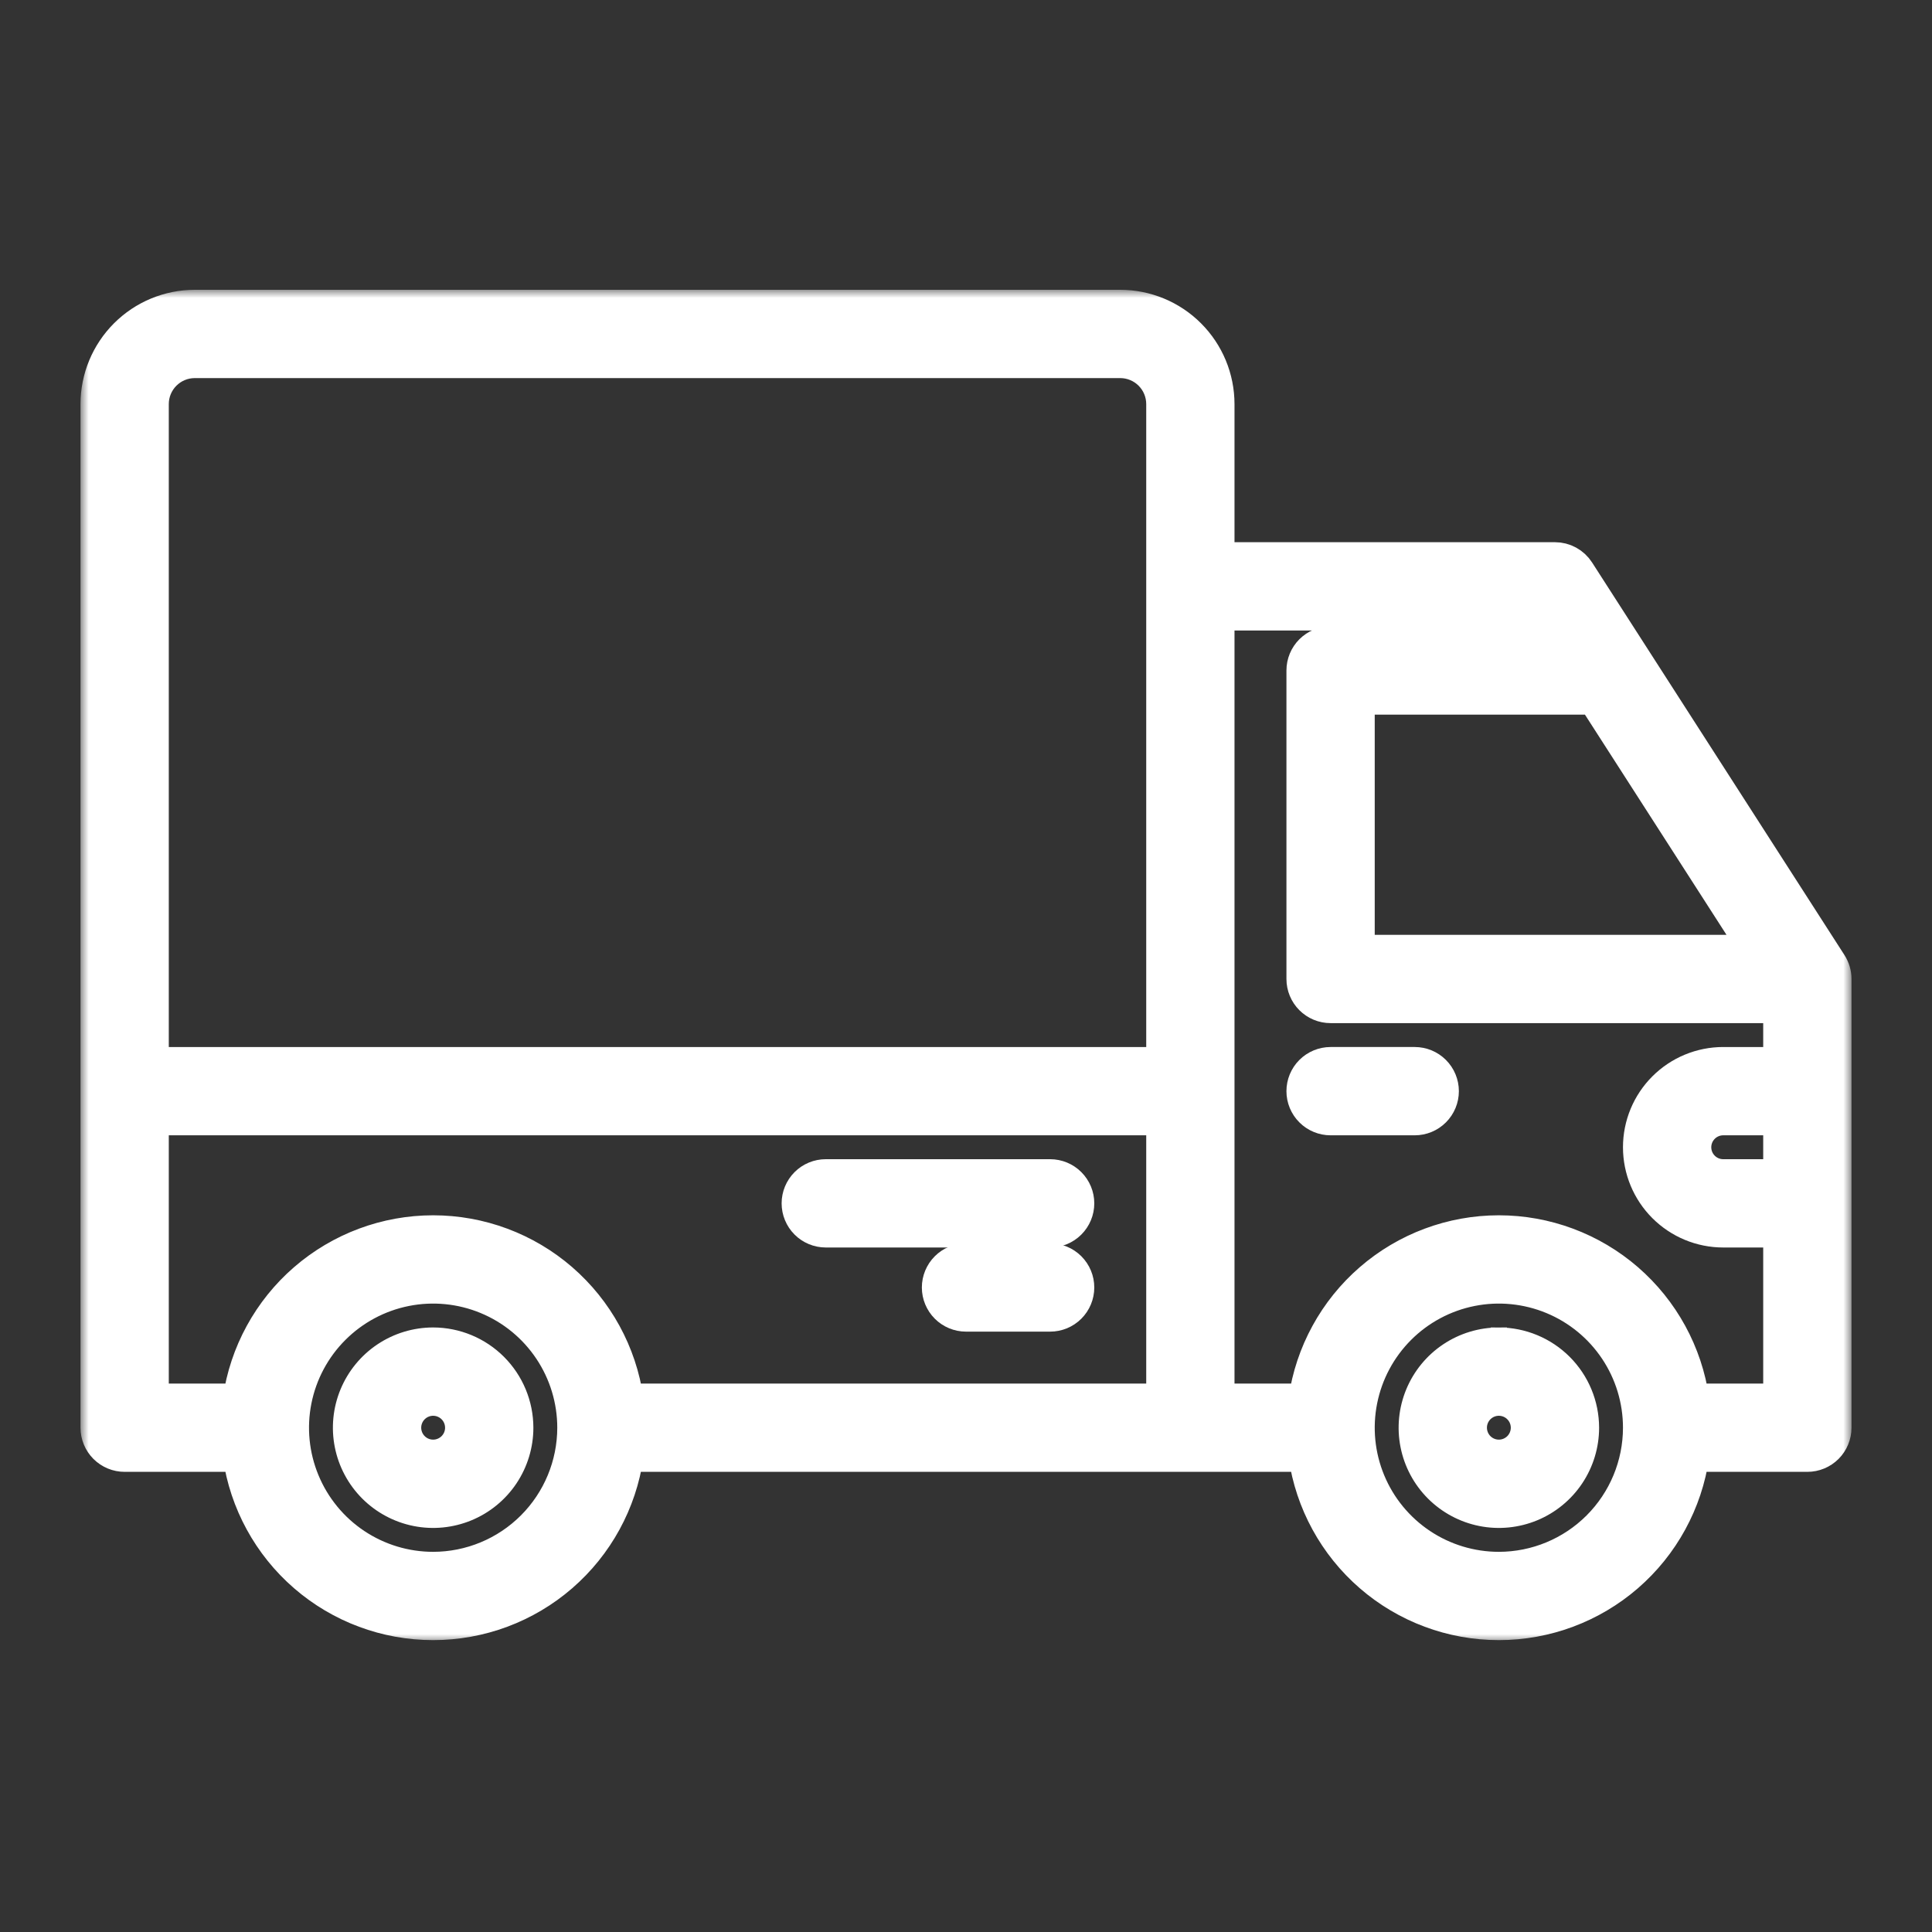 <?xml version="1.0" encoding="UTF-8"?> <svg xmlns="http://www.w3.org/2000/svg" width="120" height="120" viewBox="0 0 120 120" fill="none"><rect x="0" y="0" width="120" height="120" fill="#333333" stroke="none"/> <path d="M26.904 82.951H26.903C25.771 82.951 24.664 83.287 23.722 83.916C22.78 84.545 22.047 85.44 21.613 86.486C21.18 87.532 21.066 88.683 21.287 89.794C21.508 90.905 22.053 91.925 22.854 92.726C23.655 93.526 24.675 94.072 25.786 94.293C26.897 94.514 28.048 94.4 29.094 93.967C30.14 93.534 31.035 92.8 31.664 91.858C32.293 90.916 32.629 89.809 32.629 88.677L32.629 88.676C32.627 87.159 32.023 85.703 30.95 84.63C29.877 83.557 28.422 82.953 26.904 82.951ZM27.781 89.555C27.548 89.787 27.232 89.918 26.903 89.919C26.657 89.919 26.417 89.846 26.213 89.71C26.009 89.573 25.85 89.379 25.756 89.152C25.662 88.925 25.637 88.676 25.685 88.435C25.733 88.194 25.851 87.972 26.025 87.799C26.199 87.625 26.42 87.507 26.661 87.459C26.902 87.411 27.151 87.436 27.378 87.53C27.605 87.624 27.799 87.783 27.936 87.987C28.072 88.191 28.145 88.431 28.145 88.677C28.145 89.006 28.014 89.322 27.781 89.555Z" fill="white" stroke="white"></path> <path d="M94.129 87.987C94.266 88.191 94.339 88.431 94.339 88.677C94.338 89.006 94.207 89.322 93.975 89.555C93.742 89.787 93.426 89.918 93.097 89.919C92.851 89.919 92.611 89.846 92.407 89.71C92.203 89.573 92.043 89.379 91.95 89.152C91.856 88.925 91.831 88.676 91.879 88.435C91.927 88.194 92.045 87.972 92.219 87.799C92.392 87.625 92.614 87.507 92.855 87.459C93.096 87.411 93.345 87.436 93.572 87.53C93.799 87.624 93.993 87.783 94.129 87.987ZM98.823 88.677L98.823 88.676C98.821 87.159 98.217 85.703 97.144 84.63C96.071 83.557 94.615 82.953 93.097 82.951L93.097 83.451V82.951C91.965 82.951 90.857 83.287 89.916 83.916C88.974 84.545 88.24 85.44 87.807 86.486C87.374 87.532 87.26 88.683 87.481 89.794C87.702 90.905 88.247 91.925 89.048 92.726C89.849 93.526 90.869 94.072 91.98 94.293C93.091 94.514 94.242 94.4 95.288 93.967C96.334 93.534 97.229 92.8 97.858 91.858C98.487 90.916 98.823 89.809 98.823 88.677Z" fill="white" stroke="white"></path> <mask id="path-3-outside-1_606_19" maskUnits="userSpaceOnUse" x="5" y="18" width="110" height="84" fill="black"> <rect fill="white" x="5" y="18" width="110" height="84"></rect> <path d="M113.723 59.864L98.046 35.477C97.888 35.231 97.671 35.03 97.415 34.89C97.159 34.75 96.872 34.677 96.581 34.677H75.677V25.097C75.676 23.48 75.033 21.931 73.89 20.788C72.747 19.645 71.197 19.002 69.581 19H12.097C10.48 19.002 8.931 19.645 7.788 20.788C6.645 21.931 6.002 23.48 6 25.097V88.677C6 89.139 6.184 89.582 6.51 89.909C6.837 90.236 7.28 90.419 7.742 90.419H14.836C15.255 93.321 16.705 95.975 18.921 97.894C21.138 99.814 23.971 100.87 26.903 100.87C29.835 100.87 32.669 99.814 34.885 97.894C37.101 95.975 38.552 93.321 38.971 90.419H81.029C81.448 93.321 82.899 95.975 85.115 97.894C87.331 99.814 90.165 100.87 93.097 100.87C96.029 100.87 98.862 99.814 101.079 97.894C103.295 95.975 104.745 93.321 105.164 90.419H112.258C112.72 90.419 113.163 90.236 113.49 89.909C113.816 89.582 114 89.139 114 88.677V60.806C114 60.472 113.904 60.145 113.723 59.864V59.864ZM26.903 97.387C25.181 97.387 23.497 96.876 22.064 95.919C20.632 94.962 19.516 93.602 18.857 92.01C18.197 90.419 18.025 88.668 18.361 86.978C18.697 85.289 19.526 83.737 20.745 82.519C21.963 81.301 23.515 80.471 25.204 80.135C26.894 79.799 28.645 79.972 30.236 80.631C31.828 81.29 33.188 82.406 34.145 83.839C35.102 85.271 35.613 86.955 35.613 88.677C35.611 90.987 34.692 93.201 33.059 94.834C31.427 96.466 29.212 97.385 26.903 97.387V97.387ZM72.194 86.936H38.971C38.552 84.034 37.101 81.38 34.885 79.46C32.669 77.541 29.835 76.484 26.903 76.484C23.971 76.484 21.138 77.541 18.921 79.46C16.705 81.38 15.255 84.034 14.836 86.936H9.484V69.516H72.194V86.936ZM72.194 66.032H9.484V25.097C9.484 24.404 9.76 23.74 10.25 23.25C10.74 22.76 11.404 22.484 12.097 22.484H69.581C70.273 22.484 70.938 22.76 71.428 23.25C71.918 23.74 72.193 24.404 72.194 25.097V66.032ZM98.989 43.387L109.068 59.065H84.387V43.387H98.989ZM93.097 97.387C91.374 97.387 89.69 96.876 88.258 95.919C86.826 94.962 85.709 93.602 85.05 92.01C84.391 90.419 84.218 88.668 84.555 86.978C84.891 85.289 85.72 83.737 86.938 82.519C88.156 81.301 89.708 80.471 91.398 80.135C93.087 79.799 94.838 79.972 96.43 80.631C98.021 81.29 99.382 82.406 100.339 83.839C101.296 85.271 101.806 86.955 101.806 88.677C101.804 90.987 100.886 93.201 99.253 94.834C97.62 96.466 95.406 97.385 93.097 97.387V97.387ZM110.516 73H107.032C106.57 73 106.127 72.817 105.801 72.49C105.474 72.163 105.29 71.72 105.29 71.258C105.29 70.796 105.474 70.353 105.801 70.026C106.127 69.7 106.57 69.516 107.032 69.516H110.516V73ZM110.516 66.032H107.032C105.646 66.032 104.317 66.583 103.337 67.563C102.357 68.543 101.806 69.872 101.806 71.258C101.806 72.644 102.357 73.973 103.337 74.953C104.317 75.933 105.646 76.484 107.032 76.484H110.516V86.936H105.164C104.745 84.034 103.295 81.38 101.079 79.46C98.862 77.541 96.029 76.484 93.097 76.484C90.165 76.484 87.331 77.541 85.115 79.46C82.899 81.38 81.448 84.034 81.029 86.936H75.677V38.161H95.629L96.751 39.903H82.645C82.183 39.903 81.74 40.087 81.413 40.413C81.087 40.74 80.903 41.183 80.903 41.645V60.806C80.903 61.268 81.087 61.712 81.413 62.038C81.74 62.365 82.183 62.548 82.645 62.548H110.516V66.032Z"></path> </mask> <path d="M113.723 59.864L98.046 35.477C97.888 35.231 97.671 35.03 97.415 34.89C97.159 34.75 96.872 34.677 96.581 34.677H75.677V25.097C75.676 23.48 75.033 21.931 73.89 20.788C72.747 19.645 71.197 19.002 69.581 19H12.097C10.48 19.002 8.931 19.645 7.788 20.788C6.645 21.931 6.002 23.48 6 25.097V88.677C6 89.139 6.184 89.582 6.51 89.909C6.837 90.236 7.28 90.419 7.742 90.419H14.836C15.255 93.321 16.705 95.975 18.921 97.894C21.138 99.814 23.971 100.87 26.903 100.87C29.835 100.87 32.669 99.814 34.885 97.894C37.101 95.975 38.552 93.321 38.971 90.419H81.029C81.448 93.321 82.899 95.975 85.115 97.894C87.331 99.814 90.165 100.87 93.097 100.87C96.029 100.87 98.862 99.814 101.079 97.894C103.295 95.975 104.745 93.321 105.164 90.419H112.258C112.72 90.419 113.163 90.236 113.49 89.909C113.816 89.582 114 89.139 114 88.677V60.806C114 60.472 113.904 60.145 113.723 59.864V59.864ZM26.903 97.387C25.181 97.387 23.497 96.876 22.064 95.919C20.632 94.962 19.516 93.602 18.857 92.01C18.197 90.419 18.025 88.668 18.361 86.978C18.697 85.289 19.526 83.737 20.745 82.519C21.963 81.301 23.515 80.471 25.204 80.135C26.894 79.799 28.645 79.972 30.236 80.631C31.828 81.29 33.188 82.406 34.145 83.839C35.102 85.271 35.613 86.955 35.613 88.677C35.611 90.987 34.692 93.201 33.059 94.834C31.427 96.466 29.212 97.385 26.903 97.387V97.387ZM72.194 86.936H38.971C38.552 84.034 37.101 81.38 34.885 79.46C32.669 77.541 29.835 76.484 26.903 76.484C23.971 76.484 21.138 77.541 18.921 79.46C16.705 81.38 15.255 84.034 14.836 86.936H9.484V69.516H72.194V86.936ZM72.194 66.032H9.484V25.097C9.484 24.404 9.76 23.74 10.25 23.25C10.74 22.76 11.404 22.484 12.097 22.484H69.581C70.273 22.484 70.938 22.76 71.428 23.25C71.918 23.74 72.193 24.404 72.194 25.097V66.032ZM98.989 43.387L109.068 59.065H84.387V43.387H98.989ZM93.097 97.387C91.374 97.387 89.69 96.876 88.258 95.919C86.826 94.962 85.709 93.602 85.05 92.01C84.391 90.419 84.218 88.668 84.555 86.978C84.891 85.289 85.72 83.737 86.938 82.519C88.156 81.301 89.708 80.471 91.398 80.135C93.087 79.799 94.838 79.972 96.43 80.631C98.021 81.29 99.382 82.406 100.339 83.839C101.296 85.271 101.806 86.955 101.806 88.677C101.804 90.987 100.886 93.201 99.253 94.834C97.62 96.466 95.406 97.385 93.097 97.387V97.387ZM110.516 73H107.032C106.57 73 106.127 72.817 105.801 72.49C105.474 72.163 105.29 71.72 105.29 71.258C105.29 70.796 105.474 70.353 105.801 70.026C106.127 69.7 106.57 69.516 107.032 69.516H110.516V73ZM110.516 66.032H107.032C105.646 66.032 104.317 66.583 103.337 67.563C102.357 68.543 101.806 69.872 101.806 71.258C101.806 72.644 102.357 73.973 103.337 74.953C104.317 75.933 105.646 76.484 107.032 76.484H110.516V86.936H105.164C104.745 84.034 103.295 81.38 101.079 79.46C98.862 77.541 96.029 76.484 93.097 76.484C90.165 76.484 87.331 77.541 85.115 79.46C82.899 81.38 81.448 84.034 81.029 86.936H75.677V38.161H95.629L96.751 39.903H82.645C82.183 39.903 81.74 40.087 81.413 40.413C81.087 40.74 80.903 41.183 80.903 41.645V60.806C80.903 61.268 81.087 61.712 81.413 62.038C81.74 62.365 82.183 62.548 82.645 62.548H110.516V66.032Z" fill="white"></path> <path d="M113.723 59.864L98.046 35.477C97.888 35.231 97.671 35.03 97.415 34.89C97.159 34.75 96.872 34.677 96.581 34.677H75.677V25.097C75.676 23.48 75.033 21.931 73.89 20.788C72.747 19.645 71.197 19.002 69.581 19H12.097C10.48 19.002 8.931 19.645 7.788 20.788C6.645 21.931 6.002 23.48 6 25.097V88.677C6 89.139 6.184 89.582 6.51 89.909C6.837 90.236 7.28 90.419 7.742 90.419H14.836C15.255 93.321 16.705 95.975 18.921 97.894C21.138 99.814 23.971 100.87 26.903 100.87C29.835 100.87 32.669 99.814 34.885 97.894C37.101 95.975 38.552 93.321 38.971 90.419H81.029C81.448 93.321 82.899 95.975 85.115 97.894C87.331 99.814 90.165 100.87 93.097 100.87C96.029 100.87 98.862 99.814 101.079 97.894C103.295 95.975 104.745 93.321 105.164 90.419H112.258C112.72 90.419 113.163 90.236 113.49 89.909C113.816 89.582 114 89.139 114 88.677V60.806C114 60.472 113.904 60.145 113.723 59.864V59.864ZM26.903 97.387C25.181 97.387 23.497 96.876 22.064 95.919C20.632 94.962 19.516 93.602 18.857 92.01C18.197 90.419 18.025 88.668 18.361 86.978C18.697 85.289 19.526 83.737 20.745 82.519C21.963 81.301 23.515 80.471 25.204 80.135C26.894 79.799 28.645 79.972 30.236 80.631C31.828 81.29 33.188 82.406 34.145 83.839C35.102 85.271 35.613 86.955 35.613 88.677C35.611 90.987 34.692 93.201 33.059 94.834C31.427 96.466 29.212 97.385 26.903 97.387V97.387ZM72.194 86.936H38.971C38.552 84.034 37.101 81.38 34.885 79.46C32.669 77.541 29.835 76.484 26.903 76.484C23.971 76.484 21.138 77.541 18.921 79.46C16.705 81.38 15.255 84.034 14.836 86.936H9.484V69.516H72.194V86.936ZM72.194 66.032H9.484V25.097C9.484 24.404 9.76 23.74 10.25 23.25C10.74 22.76 11.404 22.484 12.097 22.484H69.581C70.273 22.484 70.938 22.76 71.428 23.25C71.918 23.74 72.193 24.404 72.194 25.097V66.032ZM98.989 43.387L109.068 59.065H84.387V43.387H98.989ZM93.097 97.387C91.374 97.387 89.69 96.876 88.258 95.919C86.826 94.962 85.709 93.602 85.05 92.01C84.391 90.419 84.218 88.668 84.555 86.978C84.891 85.289 85.72 83.737 86.938 82.519C88.156 81.301 89.708 80.471 91.398 80.135C93.087 79.799 94.838 79.972 96.43 80.631C98.021 81.29 99.382 82.406 100.339 83.839C101.296 85.271 101.806 86.955 101.806 88.677C101.804 90.987 100.886 93.201 99.253 94.834C97.62 96.466 95.406 97.385 93.097 97.387V97.387ZM110.516 73H107.032C106.57 73 106.127 72.817 105.801 72.49C105.474 72.163 105.29 71.72 105.29 71.258C105.29 70.796 105.474 70.353 105.801 70.026C106.127 69.7 106.57 69.516 107.032 69.516H110.516V73ZM110.516 66.032H107.032C105.646 66.032 104.317 66.583 103.337 67.563C102.357 68.543 101.806 69.872 101.806 71.258C101.806 72.644 102.357 73.973 103.337 74.953C104.317 75.933 105.646 76.484 107.032 76.484H110.516V86.936H105.164C104.745 84.034 103.295 81.38 101.079 79.46C98.862 77.541 96.029 76.484 93.097 76.484C90.165 76.484 87.331 77.541 85.115 79.46C82.899 81.38 81.448 84.034 81.029 86.936H75.677V38.161H95.629L96.751 39.903H82.645C82.183 39.903 81.74 40.087 81.413 40.413C81.087 40.74 80.903 41.183 80.903 41.645V60.806C80.903 61.268 81.087 61.712 81.413 62.038C81.74 62.365 82.183 62.548 82.645 62.548H110.516V66.032Z" stroke="white" stroke-width="2" mask="url(#path-3-outside-1_606_19)"></path> <path d="M87.871 65.532H82.645C82.051 65.532 81.48 65.768 81.06 66.189C80.639 66.609 80.403 67.18 80.403 67.774C80.403 68.369 80.639 68.939 81.06 69.359C81.48 69.78 82.051 70.016 82.645 70.016H87.871C88.466 70.016 89.036 69.78 89.456 69.359C89.877 68.939 90.113 68.369 90.113 67.774C90.113 67.18 89.877 66.609 89.456 66.189C89.036 65.768 88.466 65.532 87.871 65.532Z" fill="white" stroke="white"></path> <path d="M51.29 76.984H65.226C65.82 76.984 66.391 76.748 66.811 76.327C67.231 75.907 67.468 75.337 67.468 74.742C67.468 74.147 67.231 73.577 66.811 73.157C66.391 72.736 65.82 72.5 65.226 72.5H51.29C50.696 72.5 50.125 72.736 49.705 73.157C49.285 73.577 49.048 74.147 49.048 74.742C49.048 75.337 49.285 75.907 49.705 76.327C50.125 76.748 50.696 76.984 51.29 76.984Z" fill="white" stroke="white"></path> <path d="M65.226 77.726H60C59.406 77.726 58.835 77.962 58.415 78.382C57.995 78.803 57.758 79.373 57.758 79.968C57.758 80.562 57.995 81.132 58.415 81.553C58.835 81.973 59.406 82.21 60 82.21H65.226C65.821 82.21 66.391 81.973 66.811 81.553C67.232 81.132 67.468 80.562 67.468 79.968C67.468 79.373 67.232 78.803 66.811 78.382C66.391 77.962 65.821 77.726 65.226 77.726Z" fill="white" stroke="white"></path> </svg> 